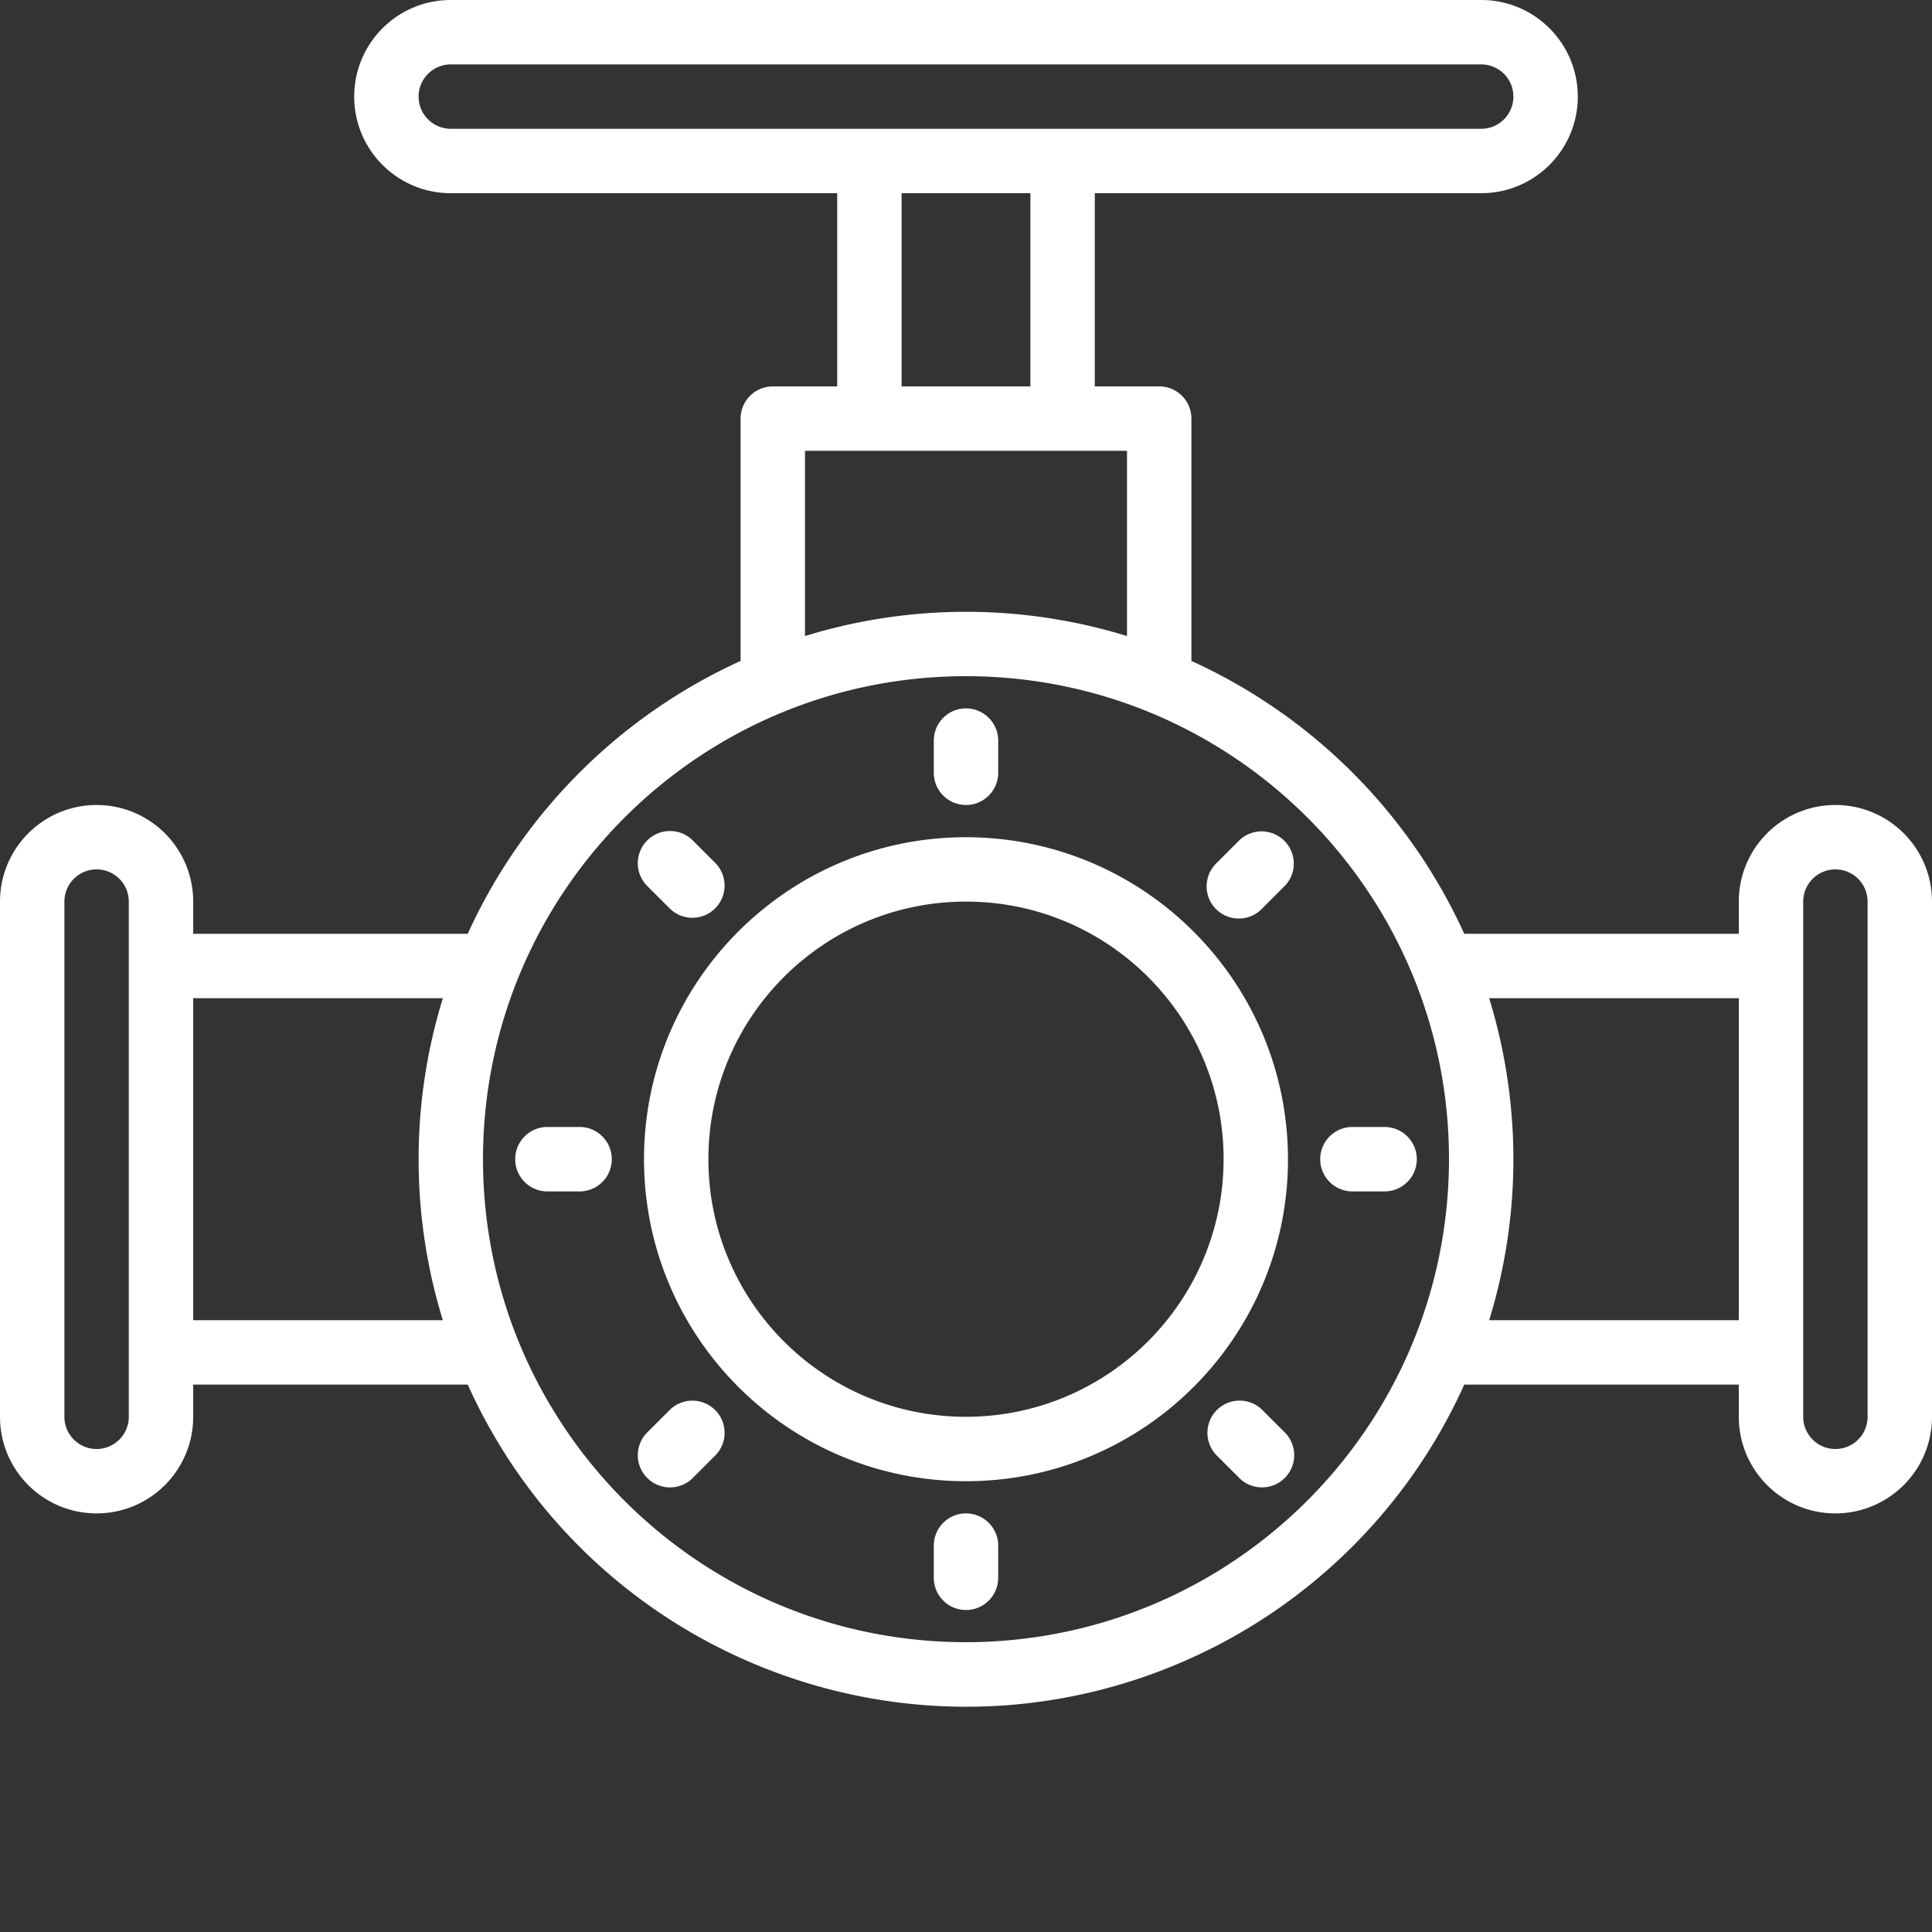 <?xml version="1.0" encoding="UTF-8"?> <svg xmlns="http://www.w3.org/2000/svg" xmlns:xlink="http://www.w3.org/1999/xlink" version="1.1" width="512" height="512" x="0" y="0" viewBox="0 0 640 640" style="enable-background:new 0 0 512 512" xml:space="preserve" class=""><rect x="0" y="0" width="640" height="640" fill="#333333" stroke="none"/><g><path d="M320 277.336c-58.91 0-106.664 47.75-106.664 106.664 0 58.91 47.754 106.668 106.664 106.668 58.91 0 106.664-47.758 106.664-106.668-.062-58.883-47.781-106.602-106.664-106.664Zm0 191.996c-47.129 0-85.332-38.203-85.332-85.332 0-47.129 38.203-85.332 85.332-85.332 47.129 0 85.332 38.203 85.332 85.332-.055 47.102-38.227 85.281-85.332 85.332ZM320 266.664c5.89 0 10.668-4.773 10.668-10.664v-10.668c0-5.887-4.777-10.664-10.668-10.664-5.89 0-10.668 4.777-10.668 10.664V256c0 5.89 4.777 10.664 10.668 10.664ZM410.508 278.398l-7.543 7.543c-4.235 4.094-4.352 10.848-.262 15.082 4.094 4.235 10.848 4.352 15.086.262.086-.082.176-.172.258-.262l7.543-7.543c4.094-4.238 3.976-10.988-.262-15.082a10.667 10.667 0 0 0-14.82 0ZM458.668 373.328H448c-5.89 0-10.664 4.781-10.664 10.672 0 5.89 4.773 10.668 10.664 10.668h10.668c5.887 0 10.664-4.777 10.664-10.668 0-5.89-4.777-10.672-10.664-10.672ZM418.047 466.96c-4.235-4.089-10.992-3.972-15.082.267-3.988 4.136-3.988 10.687 0 14.82l7.543 7.543c4.164 4.164 10.918 4.168 15.086.004 4.168-4.164 4.172-10.918.008-15.086ZM320 501.332c-5.89 0-10.668 4.777-10.668 10.668v10.664c0 5.895 4.777 10.672 10.668 10.672 5.89 0 10.668-4.777 10.668-10.672V512c0-5.89-4.777-10.668-10.668-10.668ZM221.953 466.96l-7.543 7.548c-4.168 4.164-4.172 10.918-.004 15.086 4.164 4.164 10.922 4.172 15.086.008l7.543-7.547c4.094-4.235 3.977-10.985-.262-15.078a10.667 10.667 0 0 0-14.82 0ZM192 373.328h-10.668c-5.894 0-10.668 4.781-10.668 10.672 0 5.89 4.774 10.668 10.668 10.668H192c5.89 0 10.664-4.777 10.664-10.668 0-5.89-4.773-10.672-10.664-10.672ZM221.953 301.035c4.234 4.09 10.992 3.973 15.082-.262 3.988-4.132 3.988-10.691 0-14.82l-7.543-7.539c-4.164-4.172-10.918-4.172-15.086-.012-4.168 4.168-4.172 10.926-.008 15.09Zm0 0" style="stroke:none;fill-rule:nonzero;fill-opacity:1;" fill="#ffffff" data-original="#000000" opacity="1" class=""></path><path d="M608 266.664c-17.672 0-32 14.328-32 32.004v10.664h-90.945a182.193 182.193 0 0 0-90.387-90.387v-80.277c0-5.895-4.777-10.668-10.668-10.668h-21.336V64h128c17.676 0 32-14.328 32-32s-14.324-32-32-32H149.332c-17.672 0-31.996 14.328-31.996 32s14.324 32 31.996 32h128.004v64H256c-5.89 0-10.668 4.777-10.668 10.668v80.277a182.193 182.193 0 0 0-90.39 90.39H64v-10.667c0-17.672-14.328-31.996-32-31.996s-32 14.32-32 31.996v170.664c0 17.676 14.328 32 32 32s32-14.324 32-32v-10.664h90.945c41.07 91.156 148.262 131.762 239.422 90.687a181.036 181.036 0 0 0 90.688-90.687H576v10.664c0 17.676 14.328 32 32 32s32-14.324 32-32V298.668c0-17.676-14.328-32.004-32-32.004ZM138.668 32c0-5.89 4.773-10.668 10.664-10.668h341.332c5.895 0 10.668 4.777 10.668 10.668 0 5.89-4.773 10.664-10.668 10.664H149.332c-5.89 0-10.664-4.773-10.664-10.664Zm160 32h42.664v64h-42.664Zm-32.004 85.332h106.672v61.367a181.14 181.14 0 0 0-106.672 0Zm-224 320C42.664 475.227 37.891 480 32 480c-5.89 0-10.668-4.773-10.668-10.668V298.668C21.332 292.773 26.109 288 32 288c5.89 0 10.664 4.773 10.664 10.668ZM64 437.336V330.664h82.7a181.14 181.14 0 0 0 0 106.672ZM320 544c-88.363 0-160-71.637-160-160 0-88.367 71.637-160 160-160s160 71.633 160 160c-.098 88.324-71.676 159.902-160 160Zm173.3-106.664a181.14 181.14 0 0 0 0-106.672H576v106.672Zm125.368 31.996c0 5.895-4.777 10.668-10.668 10.668-5.89 0-10.664-4.773-10.664-10.668V298.668c0-5.895 4.773-10.668 10.664-10.668 5.89 0 10.668 4.773 10.668 10.668Zm0 0" style="stroke:none;fill-rule:nonzero;fill-opacity:1;" fill="#ffffff" data-original="#000000" opacity="1" class=""></path></g></svg> 